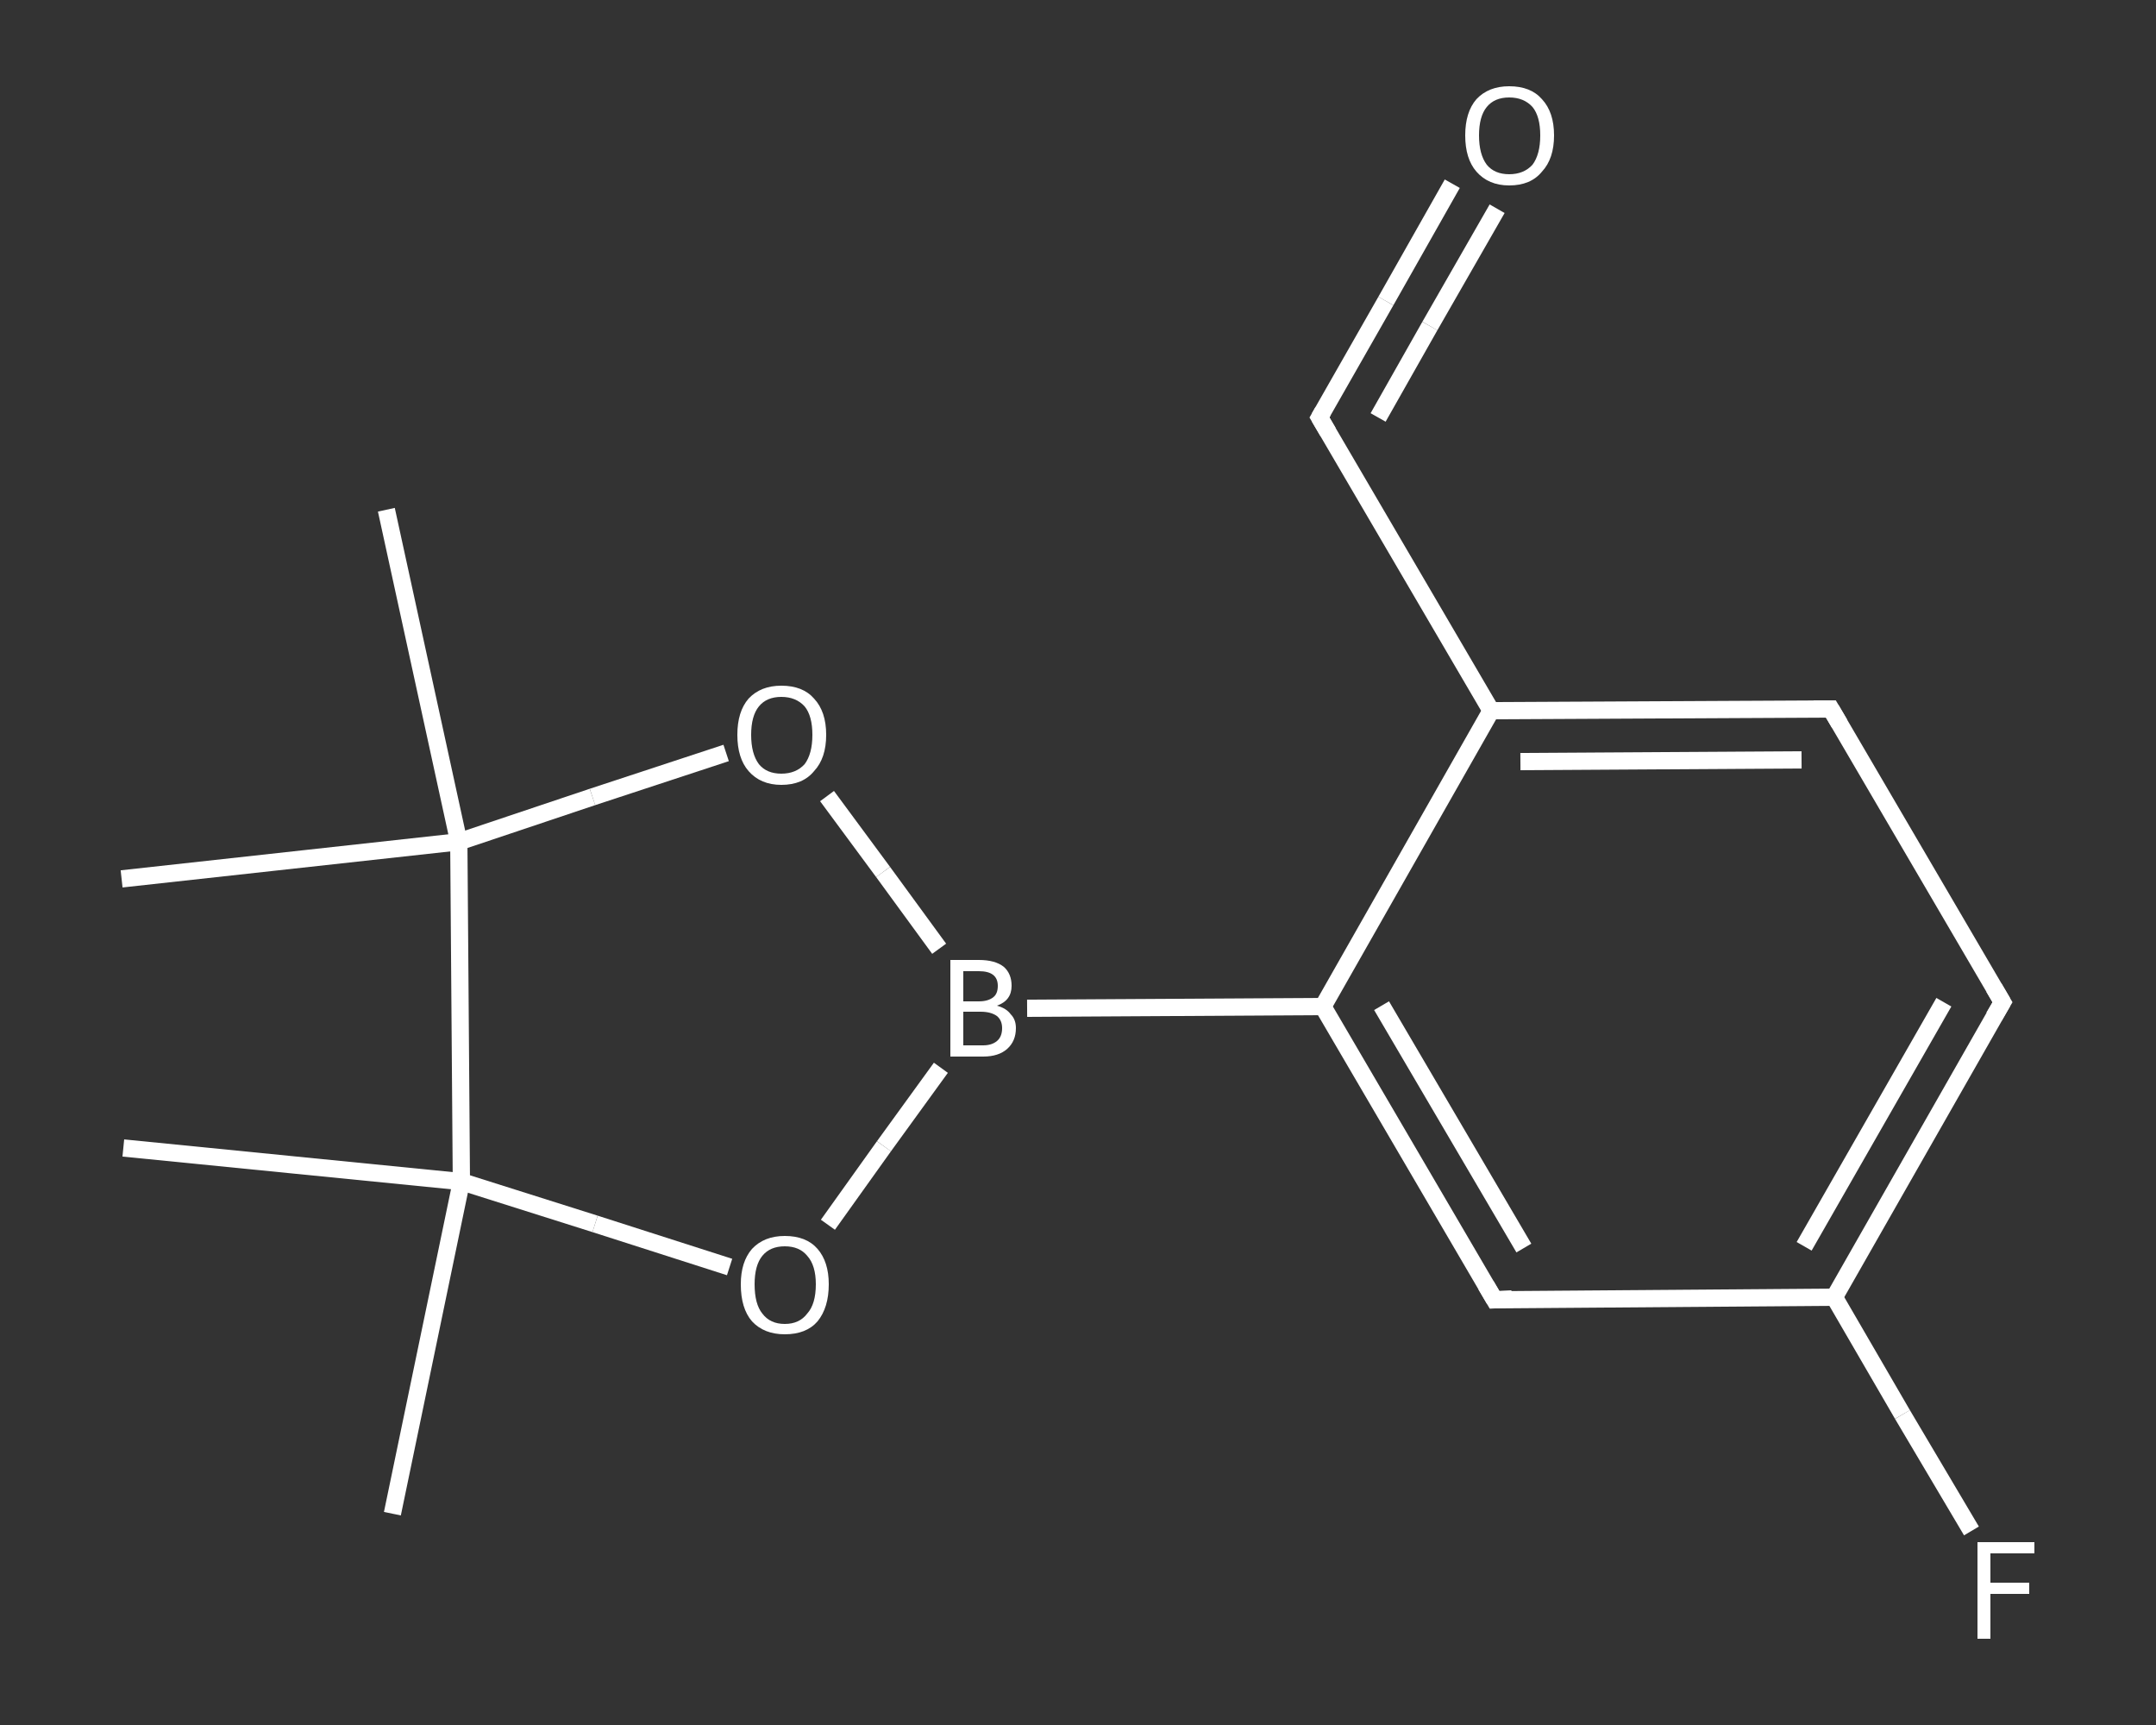 <?xml version='1.0' encoding='iso-8859-1'?>
<svg version='1.1' baseProfile='full'
              xmlns='http://www.w3.org/2000/svg'
                      xmlns:rdkit='http://www.rdkit.org/xml'
                      xmlns:xlink='http://www.w3.org/1999/xlink'
                  xml:space='preserve'
width='250px' height='200px' viewBox='0 0 250 200'>
<rect x="0" y="0" width="250" height="200" fill="#333333" stroke="none"/>
<!-- END OF HEADER -->
<rect style='opacity:1.0;fill:transparent;stroke:none' width='250.0' height='200.0' x='0.0' y='0.0'> </rect>
<path class='bond-0 atom-0 atom-1' d='M 45.5,175.5 L 53.5,137.0' style='fill:none;fill-rule:evenodd;stroke:#FFFFFF;stroke-width:2.0px;stroke-linecap:butt;stroke-linejoin:miter;stroke-opacity:1' />
<path class='bond-1 atom-1 atom-2' d='M 53.5,137.0 L 14.3,133.1' style='fill:none;fill-rule:evenodd;stroke:#FFFFFF;stroke-width:2.0px;stroke-linecap:butt;stroke-linejoin:miter;stroke-opacity:1' />
<path class='bond-2 atom-1 atom-3' d='M 53.5,137.0 L 69.0,141.9' style='fill:none;fill-rule:evenodd;stroke:#FFFFFF;stroke-width:2.0px;stroke-linecap:butt;stroke-linejoin:miter;stroke-opacity:1' />
<path class='bond-2 atom-1 atom-3' d='M 69.0,141.9 L 84.6,146.9' style='fill:none;fill-rule:evenodd;stroke:#FFFFFF;stroke-width:2.0px;stroke-linecap:butt;stroke-linejoin:miter;stroke-opacity:1' />
<path class='bond-3 atom-3 atom-4' d='M 96.0,142.0 L 102.5,132.9' style='fill:none;fill-rule:evenodd;stroke:#FFFFFF;stroke-width:2.0px;stroke-linecap:butt;stroke-linejoin:miter;stroke-opacity:1' />
<path class='bond-3 atom-3 atom-4' d='M 102.5,132.9 L 109.1,123.8' style='fill:none;fill-rule:evenodd;stroke:#FFFFFF;stroke-width:2.0px;stroke-linecap:butt;stroke-linejoin:miter;stroke-opacity:1' />
<path class='bond-4 atom-4 atom-5' d='M 119.1,116.9 L 153.4,116.7' style='fill:none;fill-rule:evenodd;stroke:#FFFFFF;stroke-width:2.0px;stroke-linecap:butt;stroke-linejoin:miter;stroke-opacity:1' />
<path class='bond-5 atom-5 atom-6' d='M 153.4,116.7 L 173.3,150.7' style='fill:none;fill-rule:evenodd;stroke:#FFFFFF;stroke-width:2.0px;stroke-linecap:butt;stroke-linejoin:miter;stroke-opacity:1' />
<path class='bond-5 atom-5 atom-6' d='M 160.2,116.6 L 176.7,144.7' style='fill:none;fill-rule:evenodd;stroke:#FFFFFF;stroke-width:2.0px;stroke-linecap:butt;stroke-linejoin:miter;stroke-opacity:1' />
<path class='bond-6 atom-6 atom-7' d='M 173.3,150.7 L 212.7,150.4' style='fill:none;fill-rule:evenodd;stroke:#FFFFFF;stroke-width:2.0px;stroke-linecap:butt;stroke-linejoin:miter;stroke-opacity:1' />
<path class='bond-7 atom-7 atom-8' d='M 212.7,150.4 L 220.6,164.0' style='fill:none;fill-rule:evenodd;stroke:#FFFFFF;stroke-width:2.0px;stroke-linecap:butt;stroke-linejoin:miter;stroke-opacity:1' />
<path class='bond-7 atom-7 atom-8' d='M 220.6,164.0 L 228.6,177.5' style='fill:none;fill-rule:evenodd;stroke:#FFFFFF;stroke-width:2.0px;stroke-linecap:butt;stroke-linejoin:miter;stroke-opacity:1' />
<path class='bond-8 atom-7 atom-9' d='M 212.7,150.4 L 232.2,116.2' style='fill:none;fill-rule:evenodd;stroke:#FFFFFF;stroke-width:2.0px;stroke-linecap:butt;stroke-linejoin:miter;stroke-opacity:1' />
<path class='bond-8 atom-7 atom-9' d='M 209.2,144.5 L 225.4,116.2' style='fill:none;fill-rule:evenodd;stroke:#FFFFFF;stroke-width:2.0px;stroke-linecap:butt;stroke-linejoin:miter;stroke-opacity:1' />
<path class='bond-9 atom-9 atom-10' d='M 232.2,116.2 L 212.3,82.2' style='fill:none;fill-rule:evenodd;stroke:#FFFFFF;stroke-width:2.0px;stroke-linecap:butt;stroke-linejoin:miter;stroke-opacity:1' />
<path class='bond-10 atom-10 atom-11' d='M 212.3,82.2 L 172.9,82.4' style='fill:none;fill-rule:evenodd;stroke:#FFFFFF;stroke-width:2.0px;stroke-linecap:butt;stroke-linejoin:miter;stroke-opacity:1' />
<path class='bond-10 atom-10 atom-11' d='M 208.9,88.1 L 176.3,88.3' style='fill:none;fill-rule:evenodd;stroke:#FFFFFF;stroke-width:2.0px;stroke-linecap:butt;stroke-linejoin:miter;stroke-opacity:1' />
<path class='bond-11 atom-11 atom-12' d='M 172.9,82.4 L 153.0,48.4' style='fill:none;fill-rule:evenodd;stroke:#FFFFFF;stroke-width:2.0px;stroke-linecap:butt;stroke-linejoin:miter;stroke-opacity:1' />
<path class='bond-12 atom-12 atom-13' d='M 153.0,48.4 L 160.7,34.9' style='fill:none;fill-rule:evenodd;stroke:#FFFFFF;stroke-width:2.0px;stroke-linecap:butt;stroke-linejoin:miter;stroke-opacity:1' />
<path class='bond-12 atom-12 atom-13' d='M 160.7,34.9 L 168.4,21.3' style='fill:none;fill-rule:evenodd;stroke:#FFFFFF;stroke-width:2.0px;stroke-linecap:butt;stroke-linejoin:miter;stroke-opacity:1' />
<path class='bond-12 atom-12 atom-13' d='M 159.8,48.4 L 165.8,37.8' style='fill:none;fill-rule:evenodd;stroke:#FFFFFF;stroke-width:2.0px;stroke-linecap:butt;stroke-linejoin:miter;stroke-opacity:1' />
<path class='bond-12 atom-12 atom-13' d='M 165.8,37.8 L 173.6,24.2' style='fill:none;fill-rule:evenodd;stroke:#FFFFFF;stroke-width:2.0px;stroke-linecap:butt;stroke-linejoin:miter;stroke-opacity:1' />
<path class='bond-13 atom-4 atom-14' d='M 108.9,110.0 L 102.4,101.1' style='fill:none;fill-rule:evenodd;stroke:#FFFFFF;stroke-width:2.0px;stroke-linecap:butt;stroke-linejoin:miter;stroke-opacity:1' />
<path class='bond-13 atom-4 atom-14' d='M 102.4,101.1 L 95.9,92.3' style='fill:none;fill-rule:evenodd;stroke:#FFFFFF;stroke-width:2.0px;stroke-linecap:butt;stroke-linejoin:miter;stroke-opacity:1' />
<path class='bond-14 atom-14 atom-15' d='M 84.2,87.3 L 68.7,92.4' style='fill:none;fill-rule:evenodd;stroke:#FFFFFF;stroke-width:2.0px;stroke-linecap:butt;stroke-linejoin:miter;stroke-opacity:1' />
<path class='bond-14 atom-14 atom-15' d='M 68.7,92.4 L 53.2,97.6' style='fill:none;fill-rule:evenodd;stroke:#FFFFFF;stroke-width:2.0px;stroke-linecap:butt;stroke-linejoin:miter;stroke-opacity:1' />
<path class='bond-15 atom-15 atom-16' d='M 53.2,97.6 L 14.1,101.9' style='fill:none;fill-rule:evenodd;stroke:#FFFFFF;stroke-width:2.0px;stroke-linecap:butt;stroke-linejoin:miter;stroke-opacity:1' />
<path class='bond-16 atom-15 atom-17' d='M 53.2,97.6 L 44.8,59.1' style='fill:none;fill-rule:evenodd;stroke:#FFFFFF;stroke-width:2.0px;stroke-linecap:butt;stroke-linejoin:miter;stroke-opacity:1' />
<path class='bond-17 atom-15 atom-1' d='M 53.2,97.6 L 53.5,137.0' style='fill:none;fill-rule:evenodd;stroke:#FFFFFF;stroke-width:2.0px;stroke-linecap:butt;stroke-linejoin:miter;stroke-opacity:1' />
<path class='bond-18 atom-11 atom-5' d='M 172.9,82.4 L 153.4,116.7' style='fill:none;fill-rule:evenodd;stroke:#FFFFFF;stroke-width:2.0px;stroke-linecap:butt;stroke-linejoin:miter;stroke-opacity:1' />
<path d='M 172.3,149.0 L 173.3,150.7 L 175.3,150.6' style='fill:none;stroke:#FFFFFF;stroke-width:2.0px;stroke-linecap:butt;stroke-linejoin:miter;stroke-opacity:1;' />
<path d='M 231.2,117.9 L 232.2,116.2 L 231.2,114.5' style='fill:none;stroke:#FFFFFF;stroke-width:2.0px;stroke-linecap:butt;stroke-linejoin:miter;stroke-opacity:1;' />
<path d='M 213.3,83.9 L 212.3,82.2 L 210.3,82.2' style='fill:none;stroke:#FFFFFF;stroke-width:2.0px;stroke-linecap:butt;stroke-linejoin:miter;stroke-opacity:1;' />
<path d='M 154.0,50.1 L 153.0,48.4 L 153.4,47.7' style='fill:none;stroke:#FFFFFF;stroke-width:2.0px;stroke-linecap:butt;stroke-linejoin:miter;stroke-opacity:1;' />
<path class='atom-3' d='M 85.9 148.9
Q 85.9 146.3, 87.2 144.8
Q 88.6 143.3, 91.0 143.3
Q 93.5 143.3, 94.8 144.8
Q 96.1 146.3, 96.1 148.9
Q 96.1 151.6, 94.8 153.2
Q 93.5 154.7, 91.0 154.7
Q 88.6 154.7, 87.2 153.2
Q 85.9 151.7, 85.9 148.9
M 91.0 153.5
Q 92.7 153.5, 93.6 152.3
Q 94.6 151.2, 94.6 148.9
Q 94.6 146.7, 93.6 145.6
Q 92.7 144.5, 91.0 144.5
Q 89.3 144.5, 88.4 145.6
Q 87.5 146.7, 87.5 148.9
Q 87.5 151.2, 88.4 152.3
Q 89.3 153.5, 91.0 153.5
' fill='#FFFFFF'/>
<path class='atom-4' d='M 115.6 116.6
Q 116.7 116.9, 117.2 117.6
Q 117.8 118.2, 117.8 119.2
Q 117.8 120.7, 116.8 121.6
Q 115.8 122.5, 114.0 122.5
L 110.2 122.5
L 110.2 111.3
L 113.5 111.3
Q 115.4 111.3, 116.4 112.1
Q 117.3 112.9, 117.3 114.3
Q 117.3 116.0, 115.6 116.6
M 111.7 112.6
L 111.7 116.1
L 113.5 116.1
Q 114.6 116.1, 115.2 115.6
Q 115.7 115.2, 115.7 114.3
Q 115.7 112.6, 113.5 112.6
L 111.7 112.6
M 114.0 121.2
Q 115.0 121.2, 115.6 120.7
Q 116.2 120.2, 116.2 119.2
Q 116.2 118.3, 115.6 117.8
Q 114.9 117.3, 113.7 117.3
L 111.7 117.3
L 111.7 121.2
L 114.0 121.2
' fill='#FFFFFF'/>
<path class='atom-8' d='M 229.3 178.8
L 235.9 178.8
L 235.9 180.1
L 230.8 180.1
L 230.8 183.5
L 235.3 183.5
L 235.3 184.8
L 230.8 184.8
L 230.8 190.0
L 229.3 190.0
L 229.3 178.8
' fill='#FFFFFF'/>
<path class='atom-13' d='M 169.9 15.7
Q 169.9 13.0, 171.2 11.5
Q 172.6 10.0, 175.0 10.0
Q 177.5 10.0, 178.8 11.5
Q 180.2 13.0, 180.2 15.7
Q 180.2 18.4, 178.8 19.9
Q 177.5 21.5, 175.0 21.5
Q 172.6 21.5, 171.2 19.9
Q 169.9 18.4, 169.9 15.7
M 175.0 20.2
Q 176.7 20.2, 177.7 19.1
Q 178.6 17.9, 178.6 15.7
Q 178.6 13.5, 177.7 12.4
Q 176.7 11.3, 175.0 11.3
Q 173.3 11.3, 172.4 12.4
Q 171.5 13.5, 171.5 15.7
Q 171.5 17.9, 172.4 19.1
Q 173.3 20.2, 175.0 20.2
' fill='#FFFFFF'/>
<path class='atom-14' d='M 85.5 85.2
Q 85.5 82.5, 86.8 81.0
Q 88.2 79.5, 90.6 79.5
Q 93.1 79.5, 94.4 81.0
Q 95.8 82.5, 95.8 85.2
Q 95.8 87.9, 94.4 89.4
Q 93.1 91.0, 90.6 91.0
Q 88.2 91.0, 86.8 89.4
Q 85.5 87.9, 85.5 85.2
M 90.6 89.7
Q 92.3 89.7, 93.3 88.6
Q 94.2 87.4, 94.2 85.2
Q 94.2 83.0, 93.3 81.9
Q 92.3 80.8, 90.6 80.8
Q 88.9 80.8, 88.0 81.9
Q 87.1 83.0, 87.1 85.2
Q 87.1 87.4, 88.0 88.6
Q 88.9 89.7, 90.6 89.7
' fill='#FFFFFF'/>
</svg>
